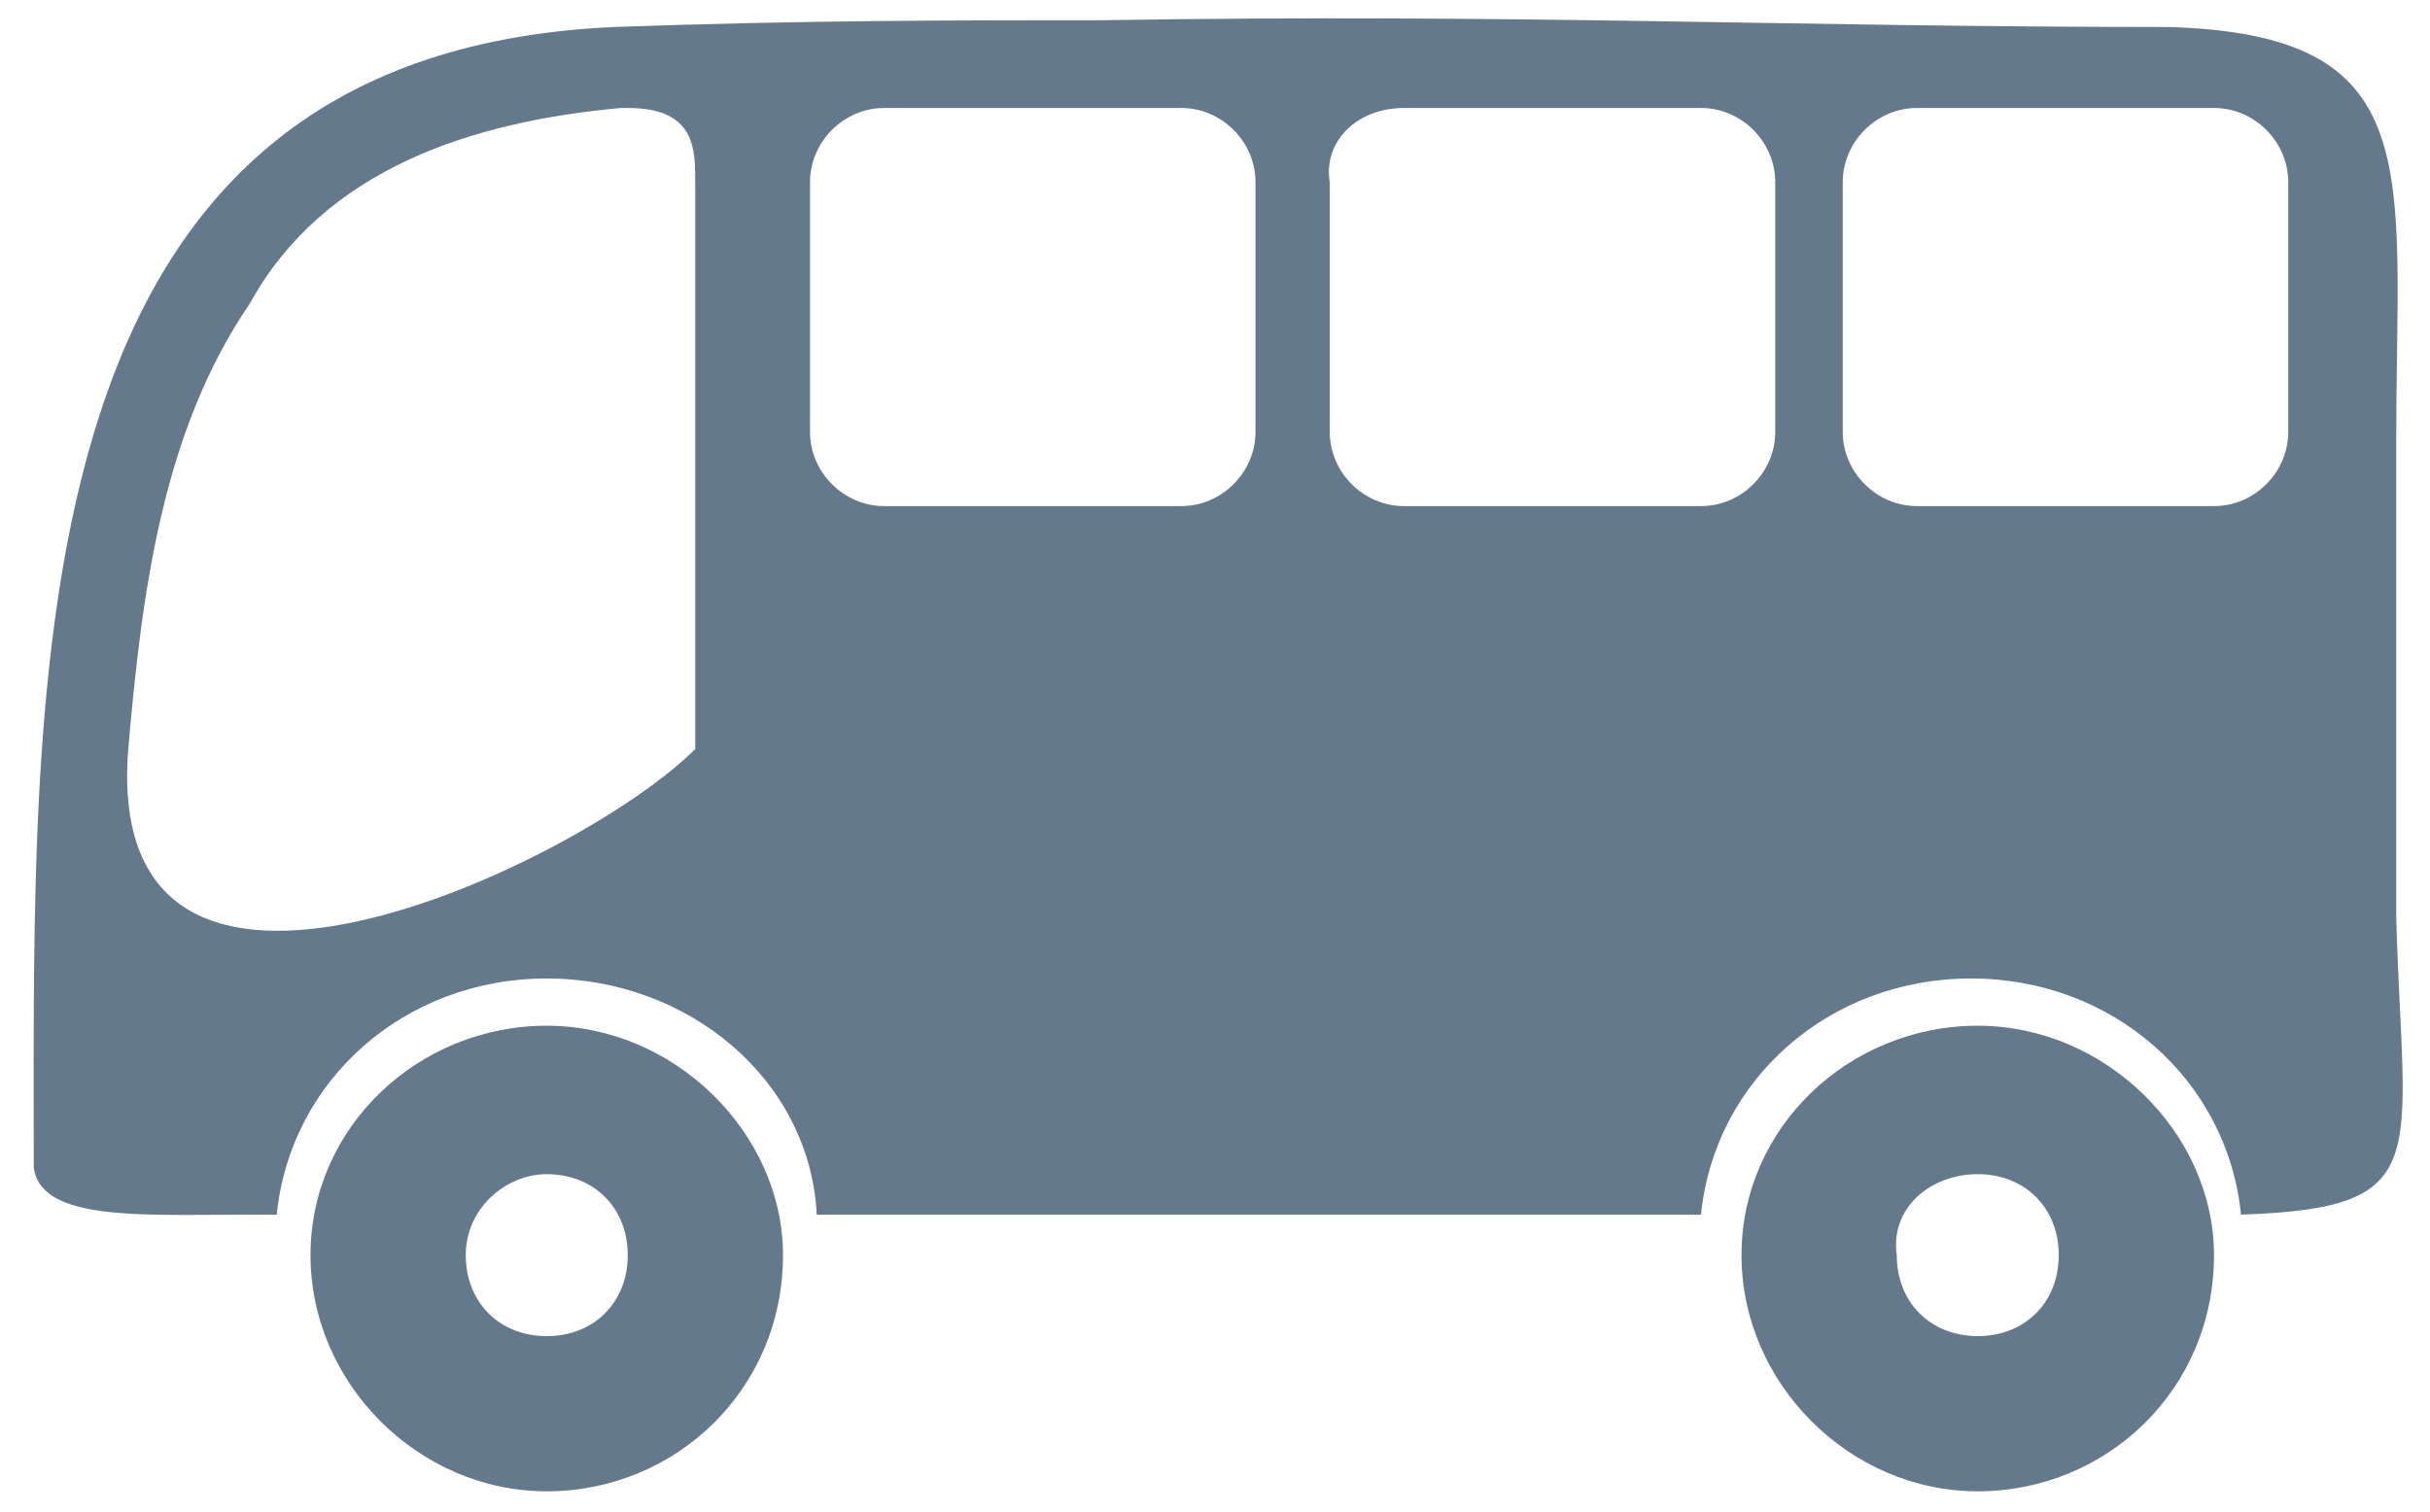 <?xml version="1.0" encoding="utf-8"?>
<!-- Generator: Adobe Illustrator 22.1.0, SVG Export Plug-In . SVG Version: 6.00 Build 0)  -->
<svg version="1.1" id="Layer_1" xmlns="http://www.w3.org/2000/svg" xmlns:xlink="http://www.w3.org/1999/xlink" x="0px" y="0px"
	 viewBox="0 0 36 22.4" style="enable-background:new 0 0 36 22.4;" xml:space="preserve">
<style type="text/css">
	.st0{display:none;}
	.st1{display:inline;fill:#64798B;}
	.st2{fill:#64798B;}
	.st3{fill-rule:evenodd;clip-rule:evenodd;fill:#64798B;}
</style>
<g id="Paketer" class="st0">
	<path class="st1" d="M-28,18.1h-27c-0.3,0-0.5,0.2-0.5,0.5v2c0,0.3,0.2,0.5,0.5,0.5h27c0.3,0,0.5-0.2,0.5-0.5v-2
		C-27.5,18.3-27.7,18.1-28,18.1z"/>
	<path class="st1" d="M-41.6,13.1c-0.2-0.6-0.8-1-1.4-1h-2c-0.7,0-1.2,0.4-1.4,1h0.4h4H-41.6z"/>
	<rect x="-45.5" y="14.1" class="st1" width="3" height="3"/>
	<path class="st1" d="M-46.5,14.1H-47c-0.3,0-0.5-0.2-0.5-0.5c0-1.4,1.1-2.5,2.5-2.5h2c1.4,0,2.5,1.1,2.5,2.5c0,0.3-0.2,0.5-0.5,0.5
		h-0.5v3h6v-15V0.6v-7c0-0.3-0.2-0.5-0.5-0.5h-16c-0.3,0-0.5,0.2-0.5,0.5v23.5h6V14.1z M-49-3.9h10c0.3,0,0.5,0.2,0.5,0.5
		s-0.2,0.5-0.5,0.5h-10c-0.3,0-0.5-0.2-0.5-0.5S-49.3-3.9-49-3.9z M-49-0.9h10c0.3,0,0.5,0.2,0.5,0.5s-0.2,0.5-0.5,0.5h-10
		c-0.3,0-0.5-0.2-0.5-0.5S-49.3-0.9-49-0.9z M-49,2.1h10c0.3,0,0.5,0.2,0.5,0.5s-0.2,0.5-0.5,0.5h-10c-0.3,0-0.5-0.2-0.5-0.5
		S-49.3,2.1-49,2.1z M-49,5.1h10c0.3,0,0.5,0.2,0.5,0.5s-0.2,0.5-0.5,0.5h-10c-0.3,0-0.5-0.2-0.5-0.5S-49.3,5.1-49,5.1z M-49.5,8.6
		c0-0.3,0.2-0.5,0.5-0.5h10c0.3,0,0.5,0.2,0.5,0.5s-0.2,0.5-0.5,0.5h-10C-49.3,9.1-49.5,8.9-49.5,8.6z"/>
	<path class="st1" d="M-30.5,4.6c0-0.3-0.2-0.5-0.5-0.5h-1.5V2.6c0-0.3-0.2-0.5-0.5-0.5h-1.5v15h4V4.6z"/>
</g>
<g id="Verkehr">
	<path class="st2" d="M63,8.1h21c0.1,0,0.2,0,0.3-0.1l6-4.5c0.1-0.1,0.2-0.2,0.2-0.4s-0.1-0.3-0.2-0.4l-6-4.5
		c-0.1-0.1-0.2-0.1-0.3-0.1H63c-0.3,0-0.5,0.2-0.5,0.5v9C62.5,7.9,62.7,8.1,63,8.1z"/>
	<path class="st2" d="M79.5-2.9v-1.5c0-0.3-0.2-0.5-0.5-0.5h-5c-0.3,0-0.5,0.2-0.5,0.5v1.5H79.5z"/>
	<path class="st2" d="M90,10.1H79.5v-1h-6v1H69c-0.1,0-0.2,0-0.3,0.1l-6,4.5c-0.1,0.1-0.2,0.2-0.2,0.4s0.1,0.3,0.2,0.4l6,4.5
		c0.1,0.1,0.2,0.1,0.3,0.1h21c0.3,0,0.5-0.2,0.5-0.5v-9C90.5,10.3,90.3,10.1,90,10.1z"/>
	<path class="st2" d="M73.5,21.1v1.5c0,0.3,0.2,0.5,0.5,0.5h5c0.3,0,0.5-0.2,0.5-0.5v-1.5H73.5z"/>
</g>
<g id="Touristik">
	<path class="st2" d="M20.4,113.7c-1,1.1-1.9,2.7-2.5,4.5c-0.1,0.2-0.2,0.3-0.4,0.3c0,0,0,0,0,0l0.6-0.2c0.5-0.1,1.1,0,1.4,0.4
		l0.5,0.5l2.3-6.8C21.8,112.5,21.1,112.9,20.4,113.7z"/>
	<path class="st2" d="M13.7,117.2l1.2-0.2c0.5-0.1,0.9,0.1,1.3,0.4l0.9,0.9c0,0,0,0,0,0c-0.1-0.1-0.2-0.3-0.1-0.5
		c0.7-2,1.6-3.7,2.8-4.9c1.2-1.3,2.4-1.8,3.5-1.4c-4.2-1.4-8.7,0.9-10.1,5.1c-0.1,0.2,0,0.3,0.1,0.5
		C13.3,117.2,13.5,117.3,13.7,117.2z"/>
	<path class="st2" d="M25.3,114.8c0.2,1.6-0.1,3.6-0.7,5.6c-0.1,0.2-0.2,0.3-0.4,0.3c0,0,0,0,0,0l1.2-0.2c0.5-0.1,0.9,0.1,1.3,0.4
		l0.9,0.9c0.1,0.1,0.2,0.2,0.4,0.2c0,0,0.1,0,0.1,0c0.2,0,0.3-0.2,0.4-0.3c1.4-4.2-0.8-8.7-5-10.1C24.4,112,25.1,113.1,25.3,114.8z"
		/>
	<path class="st2" d="M6.9,132C7,132,7,132.1,6.9,132C7,132.1,7,132.1,6.9,132c0.2,0.1,0.2,0.1,0.3,0.1h1.5v1h3v-1h4.1l-0.3,1h1.1
		l0.3-1h1.8v1h3v-1h1.5c0.3,0,0.5-0.2,0.5-0.5v-2c0-0.3-0.2-0.5-0.5-0.5h-5.3l3.2-9.5l0.8-0.1c0.5-0.1,1.1,0.1,1.4,0.6l0.4,0.5
		c0,0,0,0,0,0c-0.1-0.1-0.2-0.3-0.1-0.5c0.6-1.8,0.9-3.7,0.7-5.1c-0.1-1-0.4-1.8-0.9-2.2l-2.3,6.8l-0.3,0c-0.2,0-0.3,0-0.4-0.2
		l-0.2-0.2l0,0l-3.3,9.9H9l0.5-1h4.7c0.3,0,0.5-0.2,0.5-0.5s-0.2-0.5-0.5-0.5h-5c-0.2,0-0.4,0.1-0.4,0.3l-0.9,1.7l-5.3-5.8
		c-0.1-0.1-0.2-0.2-0.4-0.2c-0.1,0-0.3,0-0.4,0.1l-1.2,1.2c-0.2,0.2-0.2,0.5,0,0.7L6.9,132C6.9,132,6.9,132,6.9,132z"/>
	<path class="st2" d="M28.2,134.1h-27c-0.3,0-0.5,0.2-0.5,0.5v4c0,0.3,0.2,0.5,0.5,0.5h27c0.3,0,0.5-0.2,0.5-0.5v-4
		C28.7,134.3,28.5,134.1,28.2,134.1z"/>
</g>
<g id="Hotels_und_Unterkünfte">
	<path class="st2" d="M-51.2,81.8h8.6V75c0-0.4,0.4-0.8,0.8-0.8h4.4c0.4,0,0.8,0.4,0.8,0.8v6.8h8.6v-8.6h-23.1V81.8z"/>
	<path class="st2" d="M-26.3,70.8l-11.4-8.1c-1.2-0.8-2.8-0.8-4,0l-11.4,8.1c-0.5,0.3-0.2,1.1,0.3,1.1h26.1
		C-26.1,71.9-25.9,71.2-26.3,70.8z"/>
	<path class="st2" d="M-48.2,55.8c0.3,1.4,1,4.4,1.2,8.5l1.1-0.8c-0.2-3.7-0.8-6.4-1.1-7.9c0,0,0,0,0.1,0c1.9,0.2,3.7,2.3,5.4,4
		c0.3,0.3,0.6,0,0.6-0.4c-0.2-1.7-1.4-4.8-5.6-5.1c0,0,5-2.1,9.9,0.9c0.3,0.2,0.5-0.2,0.4-0.4c-1.3-2.2-5-5.5-10.1-1.8
		c0,0,1.7-4.2,6.6-5.1c0.3-0.1,0.3-0.5,0-0.6c-2.2-0.6-6.5-1.1-7.8,4.7c0,0,0.4-4.9-3.6-6.1c-0.5-0.1-0.8,0.1-0.5,0.6
		c0.7,1.1,2.8,3.8,3,6c0,0-2-3.1-6.9-2.5c-4.9,0.6-1.5,1.6,0.4,1.6c1.8,0,3.7,0.3,5.6,2.4c0,0-5.4-2.4-7.4,2.5
		c-0.1,0.2,0,0.5,0.2,0.4c1.6-0.5,5.2-1.7,7.6-1.6c0,0-3,0.8-4.5,4.6c-0.1,0.3,0.1,0.5,0.3,0.4C-52.4,59.5-49.6,58-48.2,55.8z"/>
	<path class="st2" d="M-23.4,57.2c1.4,0.2,4.1-0.3,0.4-1.2c-3.6-0.9-5.4,1.2-5.4,1.2c0.4-1.6,2.2-3.4,2.8-4.2c0.3-0.4,0-0.6-0.3-0.5
		c-3.1,0.5-3.3,4.2-3.3,4.2c-0.4-4.4-3.6-4.5-5.4-4.2c-0.2,0-0.2,0.4,0,0.4c3.6,1.1,4.5,4.5,4.5,4.5c-3.4-3.3-6.6-1.2-7.7,0.4
		c-0.1,0.2,0,0.5,0.2,0.4c3.9-1.8,7.5,0.3,7.5,0.3c-3.2-0.2-4.4,2.1-4.7,3.3c-0.1,0.3,0.2,0.5,0.4,0.3c1.4-1.1,2.9-2.5,4.4-2.5
		c0,0,0,0,0,0c-0.4,1-1,2.9-1.5,5.4l0.8,0.5c0.5-2.8,1.2-4.8,1.6-5.7c0.8,1.8,2.8,3.2,3.5,3.8c0.1,0.1,0.3-0.1,0.3-0.3
		c-0.8-3-2.9-3.9-2.9-3.9c1.8,0.1,4.4,1.4,5.6,1.9c0.2,0.1,0.2-0.1,0.2-0.3c-1-3.8-5.3-2.6-5.3-2.6C-26.2,57-24.8,57-23.4,57.2z"/>
</g>
<path id="Bushandel" class="st2" d="M16.3,0.3c-2.1,0-4.4,0-7.2,0.1C0.2,0.8,0.5,9.8,0.5,17.3C0.6,18.1,2.1,18,3.6,18h0.5
	c0.2-2,1.9-3.5,4-3.5s3.9,1.5,4,3.5h13.1c0.2-2,1.9-3.5,4-3.5c2.1,0,3.8,1.5,4,3.5c2.9-0.1,2.4-0.8,2.3-4.4V6.5c0-4,0.5-6-3.4-6.1
	C26.4,0.4,22.6,0.2,16.3,0.3L16.3,0.3z M13.1,1.6h4.4c0.6,0,1.1,0.5,1.1,1.1v3.7c0,0.6-0.5,1.1-1.1,1.1h-4.4c-0.6,0-1.1-0.5-1.1-1.1
	V2.7C12,2.1,12.5,1.6,13.1,1.6z M20.8,1.6h4.4c0.6,0,1.1,0.5,1.1,1.1v3.7c0,0.6-0.5,1.1-1.1,1.1h-4.4c-0.6,0-1.1-0.5-1.1-1.1V2.7
	C19.6,2.1,20.1,1.6,20.8,1.6z M28.4,1.6h4.4c0.6,0,1.1,0.5,1.1,1.1v3.7c0,0.6-0.5,1.1-1.1,1.1h-4.4c-0.6,0-1.1-0.5-1.1-1.1V2.7
	C27.3,2.1,27.8,1.6,28.4,1.6z M9.3,1.6c1,0,1,0.6,1,1.1v8.4c-1.7,1.7-8.8,5.1-8.4,0c0.2-2.3,0.5-4.7,1.8-6.6c1.1-2,3.3-2.7,5.5-2.9
	C9.2,1.6,9.3,1.6,9.3,1.6L9.3,1.6z M8.1,15.2c-1.9,0-3.5,1.5-3.5,3.4c0,1.9,1.6,3.5,3.5,3.5s3.5-1.5,3.5-3.5
	C11.6,16.8,10,15.2,8.1,15.2z M29.3,15.2c-1.9,0-3.5,1.5-3.5,3.4c0,1.9,1.6,3.5,3.5,3.5s3.5-1.5,3.5-3.5
	C32.8,16.8,31.2,15.2,29.3,15.2z M8.1,17.4c0.7,0,1.2,0.5,1.2,1.2c0,0.7-0.5,1.2-1.2,1.2c-0.7,0-1.2-0.5-1.2-1.2
	C6.9,17.9,7.5,17.4,8.1,17.4z M29.3,17.4c0.7,0,1.2,0.5,1.2,1.2c0,0.7-0.5,1.2-1.2,1.2c-0.7,0-1.2-0.5-1.2-1.2
	C28,17.9,28.6,17.4,29.3,17.4z"/>
<path id="Verbände" class="st3" d="M-34,110.2h1.4c0.3,0.1,0.6,0.2,0.9,0.2s0.6-0.1,0.9-0.2h1.4c1.6,0,2.9,1.3,2.9,2.9v5
	c0,1.1-0.6,2.1-1.5,2.6v-6.9c0-0.1-0.1-0.2-0.2-0.2h0c-0.1,0-0.2,0.1-0.2,0.2l0,7.7l-0.4,7c-0.1,1.2-1,2.4-2.2,2.4l-0.5,0v-8.7
	c0-0.1-0.1-0.2-0.2-0.2h0c-0.1,0-0.2,0.1-0.2,0.2v8.7l-0.5,0c-1.2,0-2.2-1.1-2.2-2.4l0-0.5c1.4-0.9,2.3-2.5,2.3-4.2v-6.7
	c0-2.5-1.9-4.6-4.3-5C-36.2,110.9-35.2,110.2-34,110.2L-34,110.2z M-43.5,113h1.8c0.4,0.1,0.8,0.2,1.2,0.2c0.4,0,0.8-0.1,1.2-0.2
	h1.8c2.2,0,3.9,1.8,3.9,3.9v6.7c0,1.5-0.8,2.8-2.1,3.5v-9.3c0-0.1-0.1-0.2-0.2-0.2h0c-0.1,0-0.2,0.1-0.2,0.2l0,10.3l-0.5,9.4
	c-0.1,1.7-1.3,3.2-3,3.2l-0.7,0V129c0-0.2-0.1-0.3-0.3-0.3l0,0c-0.2,0-0.3,0.1-0.3,0.3v11.7l-0.7,0c-1.7,0-2.9-1.5-3-3.2l-0.5-9.5
	c0-0.6,0-1.1,0-1.7v-8.5c0-0.1-0.1-0.2-0.2-0.2l0,0c-0.1,0-0.2,0.1-0.2,0.2v9.3c-1.2-0.7-2.1-2-2.1-3.5v-6.7
	C-47.4,114.8-45.7,113-43.5,113L-43.5,113z M-40.5,106.7c1.7,0,3.1,1.4,3.1,3.1c0,1.7-1.4,3.1-3.1,3.1c-1.7,0-3.1-1.4-3.1-3.1
	C-43.5,108.1-42.2,106.7-40.5,106.7L-40.5,106.7z M-52.1,108.7h1.6c0.3,0.1,0.7,0.2,1.1,0.2c0.4,0,0.8-0.1,1.1-0.2h1.6
	c0.7,0,1.4,0.2,2,0.6c0,0.1,0,0.3,0,0.4c0,0.8,0.2,1.5,0.6,2.1c-2.5,0.3-4.5,2.4-4.5,5v6.7c0,1.8,1,3.4,2.5,4.3c0,0.1,0,0.1,0,0.2
	l0.2,3.3c-0.3,1.2-1.3,2.2-2.6,2.2l-0.6,0v-10.5c0-0.2-0.1-0.3-0.3-0.3h0c-0.2,0-0.3,0.1-0.3,0.3v10.5l-0.6,0
	c-1.5,0-2.6-1.3-2.7-2.8l-0.4-8.5c0-0.5,0-1,0-1.5v-7.7c0-0.1-0.1-0.2-0.2-0.2h0c-0.1,0-0.2,0.1-0.2,0.2v8.3
	c-1.1-0.6-1.9-1.8-1.9-3.1v-6C-55.6,110.3-54,108.7-52.1,108.7L-52.1,108.7z M-49.4,103.1c1.5,0,2.8,1.2,2.8,2.8
	c0,1.5-1.2,2.8-2.8,2.8c-1.5,0-2.8-1.2-2.8-2.8C-52.1,104.4-50.9,103.1-49.4,103.1L-49.4,103.1z M-31.7,105.5c1.3,0,2.3,1,2.3,2.3
	c0,1.3-1,2.3-2.3,2.3c-1.3,0-2.3-1-2.3-2.3C-34,106.6-33,105.5-31.7,105.5L-31.7,105.5z"/>
<path id="Kultur_und_Entertainment" class="st2" d="M73.6,116.2c-2.9-1-5.3-2.5-6.8-4.1c-1.5,1.8-2.7,3.9-3.6,6.4
	c-2.8,7.6-1.2,15.1,3.5,16.8c4.7,1.7,10.7-3.1,13.5-10.7c0.9-2.5,1.4-5,1.4-7.3C79.3,117.6,76.5,117.3,73.6,116.2z M65.8,117.6
	c0,0,1,0.9,2.3,1.3c1.2,0.5,2.6,0.4,2.6,0.4c-0.4,1.1-1.9,1.8-3.3,1.3C66,120.2,65.3,118.7,65.8,117.6z M71.7,132.5
	c0,0-1.5-1.3-3.2-1.9c-1.7-0.6-3.7-0.6-3.7-0.6c0.6-1.6,2.7-2.5,4.6-1.8C71.3,128.8,72.2,130.9,71.7,132.5z M75.2,123.5
	c-1.4-0.5-2.1-2-1.6-3.1c0,0,1,0.9,2.3,1.3c1.2,0.5,2.6,0.4,2.6,0.4C78.1,123.3,76.6,124,75.2,123.5z M61.9,119
	c-0.7-1.5-1.5-2.9-2.5-4.1c-1.2,1.3-3.2,2.6-5.7,3.4c-2.4,0.9-4.7,1.2-6.5,1c0,1.9,0.4,4,1.1,6c2.3,6.3,7.3,10.3,11.2,8.9
	c1-0.4,1.8-1,2.4-1.9c-0.4-0.9-0.7-1.8-0.9-2.9C60.4,126.3,60.7,122.6,61.9,119z M52.1,124.1c-1,0.4-1.9,1.1-1.9,1.1
	c-0.3-0.9,0.2-2.2,1.4-2.6c1.1-0.4,2.4,0.2,2.7,1.1C54.3,123.8,53.1,123.8,52.1,124.1z M58.4,130.8c-1.6,0.6-3.3-0.2-3.8-1.5
	c0,0,1.6,0,3.1-0.5c1.5-0.5,2.7-1.6,2.7-1.6C60.8,128.5,59.9,130.2,58.4,130.8z M58.6,121.8c-1,0.4-1.9,1.1-1.9,1.1
	c-0.3-0.9,0.2-2.2,1.4-2.6c1.1-0.4,2.4,0.2,2.7,1.1C60.8,121.4,59.6,121.4,58.6,121.8z"/>
<path id="Kreuzfahrten_und_Fährredereien" class="st2" d="M14.3,44.4c-2.5,0-4.6,2.1-4.6,4.6c0,1.9,1.1,3.5,2.7,4.2v1.2H9.7
	c-0.5-0.9-1.4-1.5-2.5-1.5c-1.5,0-2.7,1.2-2.7,2.8s1.2,2.7,2.7,2.7c1.1,0,2-0.6,2.5-1.5h2.8v13.6c-3-0.3-5.7-2.1-8.1-4.9
	C6.1,65,6,64.3,5.3,63.7l-4.8-4v6.5c0,0.7,0.4,1.1,1.7,0.4c3.1,5.9,7.4,6.9,12.1,9.4c4.7-2.5,9-3.5,12.1-9.4
	c1.2,0.7,1.7,0.3,1.7-0.4v-6.5l-4.8,4c-0.7,0.6-0.8,1.3,0.8,1.7c-2.4,2.8-5.1,4.6-8.1,4.9V56.7h2.7c0.4,0.9,1.4,1.6,2.5,1.6
	c1.5,0,2.8-1.2,2.8-2.7c0-1.5-1.2-2.7-2.8-2.7c-1.1,0-2,0.6-2.4,1.5h-2.7v-1.2c1.6-0.7,2.7-2.3,2.7-4.2
	C18.8,46.4,16.8,44.4,14.3,44.4L14.3,44.4z M14.3,46.4c1.4,0,2.5,1.1,2.5,2.5c0,1.4-1.1,2.5-2.5,2.5s-2.5-1.1-2.5-2.5
	C11.8,47.5,12.9,46.4,14.3,46.4z"/>
<g id="Versicherungen">
	<g>
		<path class="st2" d="M85.5,64.9L81,53.5c-1.6,0.9-3,1.6-4.2,1.6c-1.2,0-2.2-0.8-4.4-0.8c-2.2,0-4.5,1.2-6.3,1.7
			c-1.8,0.5-4,4.1-4.5,5.7c-0.5,1.6,0.7,2.8,2,1.6c1.3-1.2,2.8-3.1,3.9-3.4c1.1-0.3,2.3-0.9,5.9,0.9c3.5,1.8,4.6,2.5,6.7,5.8
			c0.5,0.9,1.7,3.5,0.9,5.1c-0.1,0.1-0.1,0.2-0.1,0.2c-0.3,0-1-0.8-1.6-1.9c-0.4-0.9-0.9-1.7-1-1.9L77,68.6c0.2,0.5,0.6,1.2,1,1.9
			c0.5,1.2,0.7,2.3,0.3,2.7c-0.1,0.1-0.1,0.1-0.2,0c-0.5-0.1-1.3-1.1-1.9-2.2c-0.3-0.7-0.6-1.2-0.7-1.4l-1.1,0.6
			c0.1,0.2,0.4,0.8,0.7,1.4c0.4,0.9,0.7,1.9,0.6,2.4c0,0.1-0.1,0.2-0.1,0.2c-0.1,0-0.2,0.1-0.4,0c-0.5-0.2-1-0.9-1.5-1.5
			c-0.1-0.3-0.3-0.7-0.6-1l-1.1,0.6c0,0.1,0.3,0.5,0.6,1.1c0.4,0.9,0.3,1.4,0.2,1.5c-0.3,0.2-1,0.1-1.6-0.5l-0.9,0.8
			c0.6,0.7,1.4,1,2.2,1c0.4,0,0.8-0.1,1.1-0.3c0.2-0.2,0.4-0.4,0.6-0.8c0.2,0.2,0.4,0.3,0.7,0.4c0.5,0.2,0.9,0.1,1.3-0.1
			c0.4-0.2,0.7-0.5,0.8-1c0-0.1,0.1-0.3,0.1-0.4c0.3,0.2,0.6,0.4,0.9,0.5c0.5,0.1,0.9,0,1.2-0.3c0.4-0.4,0.6-0.9,0.7-1.5
			c0.3,0.2,0.6,0.4,1,0.4c0.3,0,0.9-0.1,1.3-0.9c1.1-2.1-0.2-5-0.7-6C82.4,65.7,84.1,65.1,85.5,64.9z"/>
	</g>
	<g>
		<path class="st2" d="M62.7,56.4L63,56c0,0,1.1-1.1,3.2-1.2l1.9-0.6c-2.8-0.9-5,0.2-5.5,0.6c-0.5-0.3-1.4-0.8-3-1.9L58.8,54
			c2.7,1.6,3.4,2.1,3.4,2.1L62.7,56.4z"/>
	</g>
	<g>
		
			<rect x="55.6" y="64.3" transform="matrix(0.475 -0.88 0.88 0.475 -28.465 84.049)" class="st2" width="1.2" height="3.3"/>
	</g>
	<g>
		<path class="st2" d="M70.6,72.1C70.6,72.1,70.7,72.1,70.6,72.1C70.7,72.1,70.7,72.1,70.6,72.1c0.3-0.8,0.1-1.2-0.4-1.6
			c-0.6-0.4-1.4-0.6-2,0.1c0,0,0.8-1.1-0.1-1.9c-0.9-0.8-1.6-1.1-2.3-0.4c0,0,0.7-1-0.8-1.5c-1.5-0.5-2-0.1-2.3,0.5
			c0,0-0.2-1.5-1.9-1.2c-1.3,0.3-2.2,1.8-2.6,2.5C58,68.9,57.9,69,57.9,69c-0.8,1.1-0.6,1.6,0,2.1c0.6,0.5,1.4,0.6,2,0
			c0,0-0.9,1.1,0,1.9c0.9,0.9,1.5,1.2,2.3,0.5c0,0-0.7,1,0.8,1.6c1.5,0.5,2,0.2,2.3-0.4c0,0,0.2,1.6,1.9,1.2
			c1.3-0.2,2.7-2.5,3.2-3.4C70.5,72.4,70.6,72.3,70.6,72.1z"/>
	</g>
</g>
<path id="Technik_x2B_" class="st2" d="M112,81.2c0.3,0,0.7-0.3,0.8-0.7l0.4-1.4c0.1-0.3,0.4-0.6,0.8-0.8c0.3-0.1,0.7-0.2,1-0.4
	c0.3-0.1,0.8-0.1,1.1,0l1.2,0.7c0.3,0.2,0.8,0.1,1-0.1c0.3-0.2,0.6-0.5,0.8-0.7c0.3-0.2,0.5-0.5,0.7-0.8c0.2-0.3,0.3-0.7,0.1-1
	l-0.7-1.3c-0.2-0.3-0.1-0.8,0-1.1c0.2-0.3,0.3-0.6,0.4-1c0.1-0.3,0.4-0.7,0.8-0.7l1.4-0.4c0.2-0.1,0.5-0.3,0.6-0.5c0,0,0,0,0,0
	c0,0,0-0.1,0-0.1c0,0,0-0.1,0-0.1c0-0.1,0-0.2,0-0.3c0-0.3,0-0.6,0-0.9c0-0.4,0-0.7,0-1.1c0-0.3-0.3-0.7-0.7-0.8l-1.4-0.4
	c-0.3-0.1-0.7-0.4-0.8-0.8c-0.1-0.4-0.3-0.7-0.4-1.1c0-0.1-0.1-0.1-0.1-0.2c-0.1-0.1,0-0.4,0.2-0.7l0.7-1.3c0.2-0.3,0.1-0.8-0.1-1
	c-0.2-0.3-0.4-0.5-0.7-0.8c-0.3-0.3-0.5-0.5-0.8-0.8c-0.3-0.2-0.7-0.2-1-0.1l-1.3,0.7c-0.3,0.2-0.8,0.1-1.1,0
	c-0.3-0.1-0.6-0.3-0.9-0.4c-0.3-0.1-0.7-0.5-0.7-0.8l-0.4-1.5c-0.1-0.3-0.4-0.6-0.8-0.7c-0.4,0-0.7-0.1-1.1-0.1c-0.4,0-0.7,0-1.1,0
	c-0.3,0-0.7,0.3-0.8,0.7l-0.5,1.5c-0.1,0.3-0.4,0.7-0.8,0.8c-0.3,0.1-0.6,0.2-0.9,0.4c-0.3,0.1-0.8,0.1-1.1,0l-1.3-0.7
	c-0.3-0.2-0.8-0.1-1,0.1c-0.3,0.2-0.5,0.4-0.8,0.7c-0.3,0.3-0.5,0.5-0.8,0.8c-0.2,0.3-0.2,0.7-0.1,1l0.7,1.3c0.2,0.3,0.1,0.8,0,1.1
	c-0.1,0.3-0.3,0.6-0.4,0.9c-0.1,0.3-0.5,0.7-0.8,0.7l-1.4,0.4c-0.2,0.1-0.4,0.2-0.5,0.4c0,0,0,0,0,0c0,0,0,0.1-0.1,0.1c0,0,0,0,0,0
	c0,0,0,0.1,0,0.1c0,0,0,0.1,0,0.1c0,0.3-0.1,0.7-0.1,1c0,0.4,0,0.8,0,1.1c0,0.3,0.3,0.7,0.7,0.8l1.4,0.4c0.3,0.1,0.6,0.4,0.8,0.8
	c0.1,0.4,0.3,0.8,0.5,1.2c0,0.1,0.1,0.1,0.1,0.2c0.1,0.1,0,0.4-0.2,0.7L102,76c-0.2,0.3-0.1,0.8,0.1,1c0.2,0.3,0.5,0.6,0.7,0.8
	c0.2,0.3,0.5,0.5,0.8,0.7c0.3,0.2,0.7,0.3,1,0.1l1.3-0.7c0.3-0.2,0.8-0.1,1.1,0c0.3,0.2,0.7,0.3,1,0.4c0.3,0.1,0.7,0.4,0.7,0.8
	l0.4,1.4c0.1,0.3,0.4,0.6,0.8,0.7c0.3,0,0.7,0.1,1,0.1C111.3,81.3,111.7,81.3,112,81.2z M107.7,73c-0.4-0.4-0.6-0.8-0.9-1.2
	c-0.9-1.8-0.5-4,0.9-5.5c1.9-1.8,4.9-1.8,6.7,0.1c0.4,0.4,0.6,0.8,0.9,1.2c0.9,1.8,0.5,4-0.9,5.5c-0.9,0.9-2.1,1.4-3.4,1.3
	C109.8,74.5,108.6,73.9,107.7,73z"/>
<g id="Paketer_1_">
	<path class="st2" d="M-34.7-3.9h-0.5v-0.5c0-0.3-0.2-0.5-0.5-0.5h-8.7c-0.3,0-0.5,0.2-0.5,0.5v0.5h-0.5c-0.8,0-1.4,0.6-1.4,1.4v3.4
		v0.5v17.8h13.5V1.4V0.9v-3.4C-33.3-3.3-33.9-3.9-34.7-3.9z M-39.3,13.5l-1.8,3.4c-0.1,0.2-0.3,0.3-0.4,0.3c-0.1,0-0.2,0-0.2-0.1
		l-4.3-2.2c-0.1-0.1-0.2-0.2-0.2-0.3c0-0.1,0-0.3,0-0.4l1.8-3.4c0.1-0.1,0.2-0.2,0.3-0.2c0.1,0,0.3,0,0.4,0l4.3,2.2
		c0.1,0.1,0.2,0.2,0.2,0.3C-39.2,13.2-39.2,13.4-39.3,13.5z M-34.8,9.5l-3.5,1.7c-0.1,0-0.1,0-0.2,0c-0.1,0-0.1,0-0.2,0
		c-0.1,0-0.2-0.1-0.3-0.2l-1.7-3.5c-0.1-0.2,0-0.5,0.2-0.6l3.5-1.7c0.1-0.1,0.2-0.1,0.4,0c0.1,0,0.2,0.1,0.3,0.2l1.7,3.5
		C-34.5,9.1-34.6,9.4-34.8,9.5z M-34.2,0.9h-11.6v-3.4c0-0.3,0.2-0.5,0.5-0.5h0.5v0.5c0,0.3,0.2,0.5,0.5,0.5h8.7
		c0.3,0,0.5-0.2,0.5-0.5v-0.5h0.5c0.3,0,0.5,0.2,0.5,0.5V0.9z"/>
	<rect x="-39" y="6.7" transform="matrix(0.903 -0.429 0.429 0.903 -7.141 -15.355)" class="st2" width="2.9" height="2.9"/>
	
		<rect x="-44.2" y="11.9" transform="matrix(0.463 -0.886 0.886 0.463 -35.234 -30.451)" class="st2" width="2.9" height="3.9"/>
	<path class="st2" d="M-27.9,0.9h-0.5v18.3h0.5c0.8,0,1.4-0.6,1.4-1.4V2.4C-26.5,1.6-27.1,0.9-27.9,0.9z"/>
	<path class="st2" d="M-53.5,2.4v15.4c0,0.8,0.6,1.4,1.4,1.4h0.5V0.9h-0.5C-52.9,0.9-53.5,1.6-53.5,2.4z"/>
	<polygon class="st2" points="-32.3,18.8 -32.3,19.2 -29.4,19.2 -29.4,18.8 -29.4,0.9 -32.3,0.9 	"/>
	<path class="st2" d="M-32.3,21.6c0,0.3,0.2,0.5,0.5,0.5h1.9c0.3,0,0.5-0.2,0.5-0.5v-1.4h-2.9V21.6z"/>
	<rect x="-50.6" y="0.9" class="st2" width="2.9" height="18.3"/>
	<path class="st2" d="M-50.6,21.6c0,0.3,0.2,0.5,0.5,0.5h1.9c0.3,0,0.5-0.2,0.5-0.5v-1.4h-2.9V21.6z"/>
</g>
</svg>
